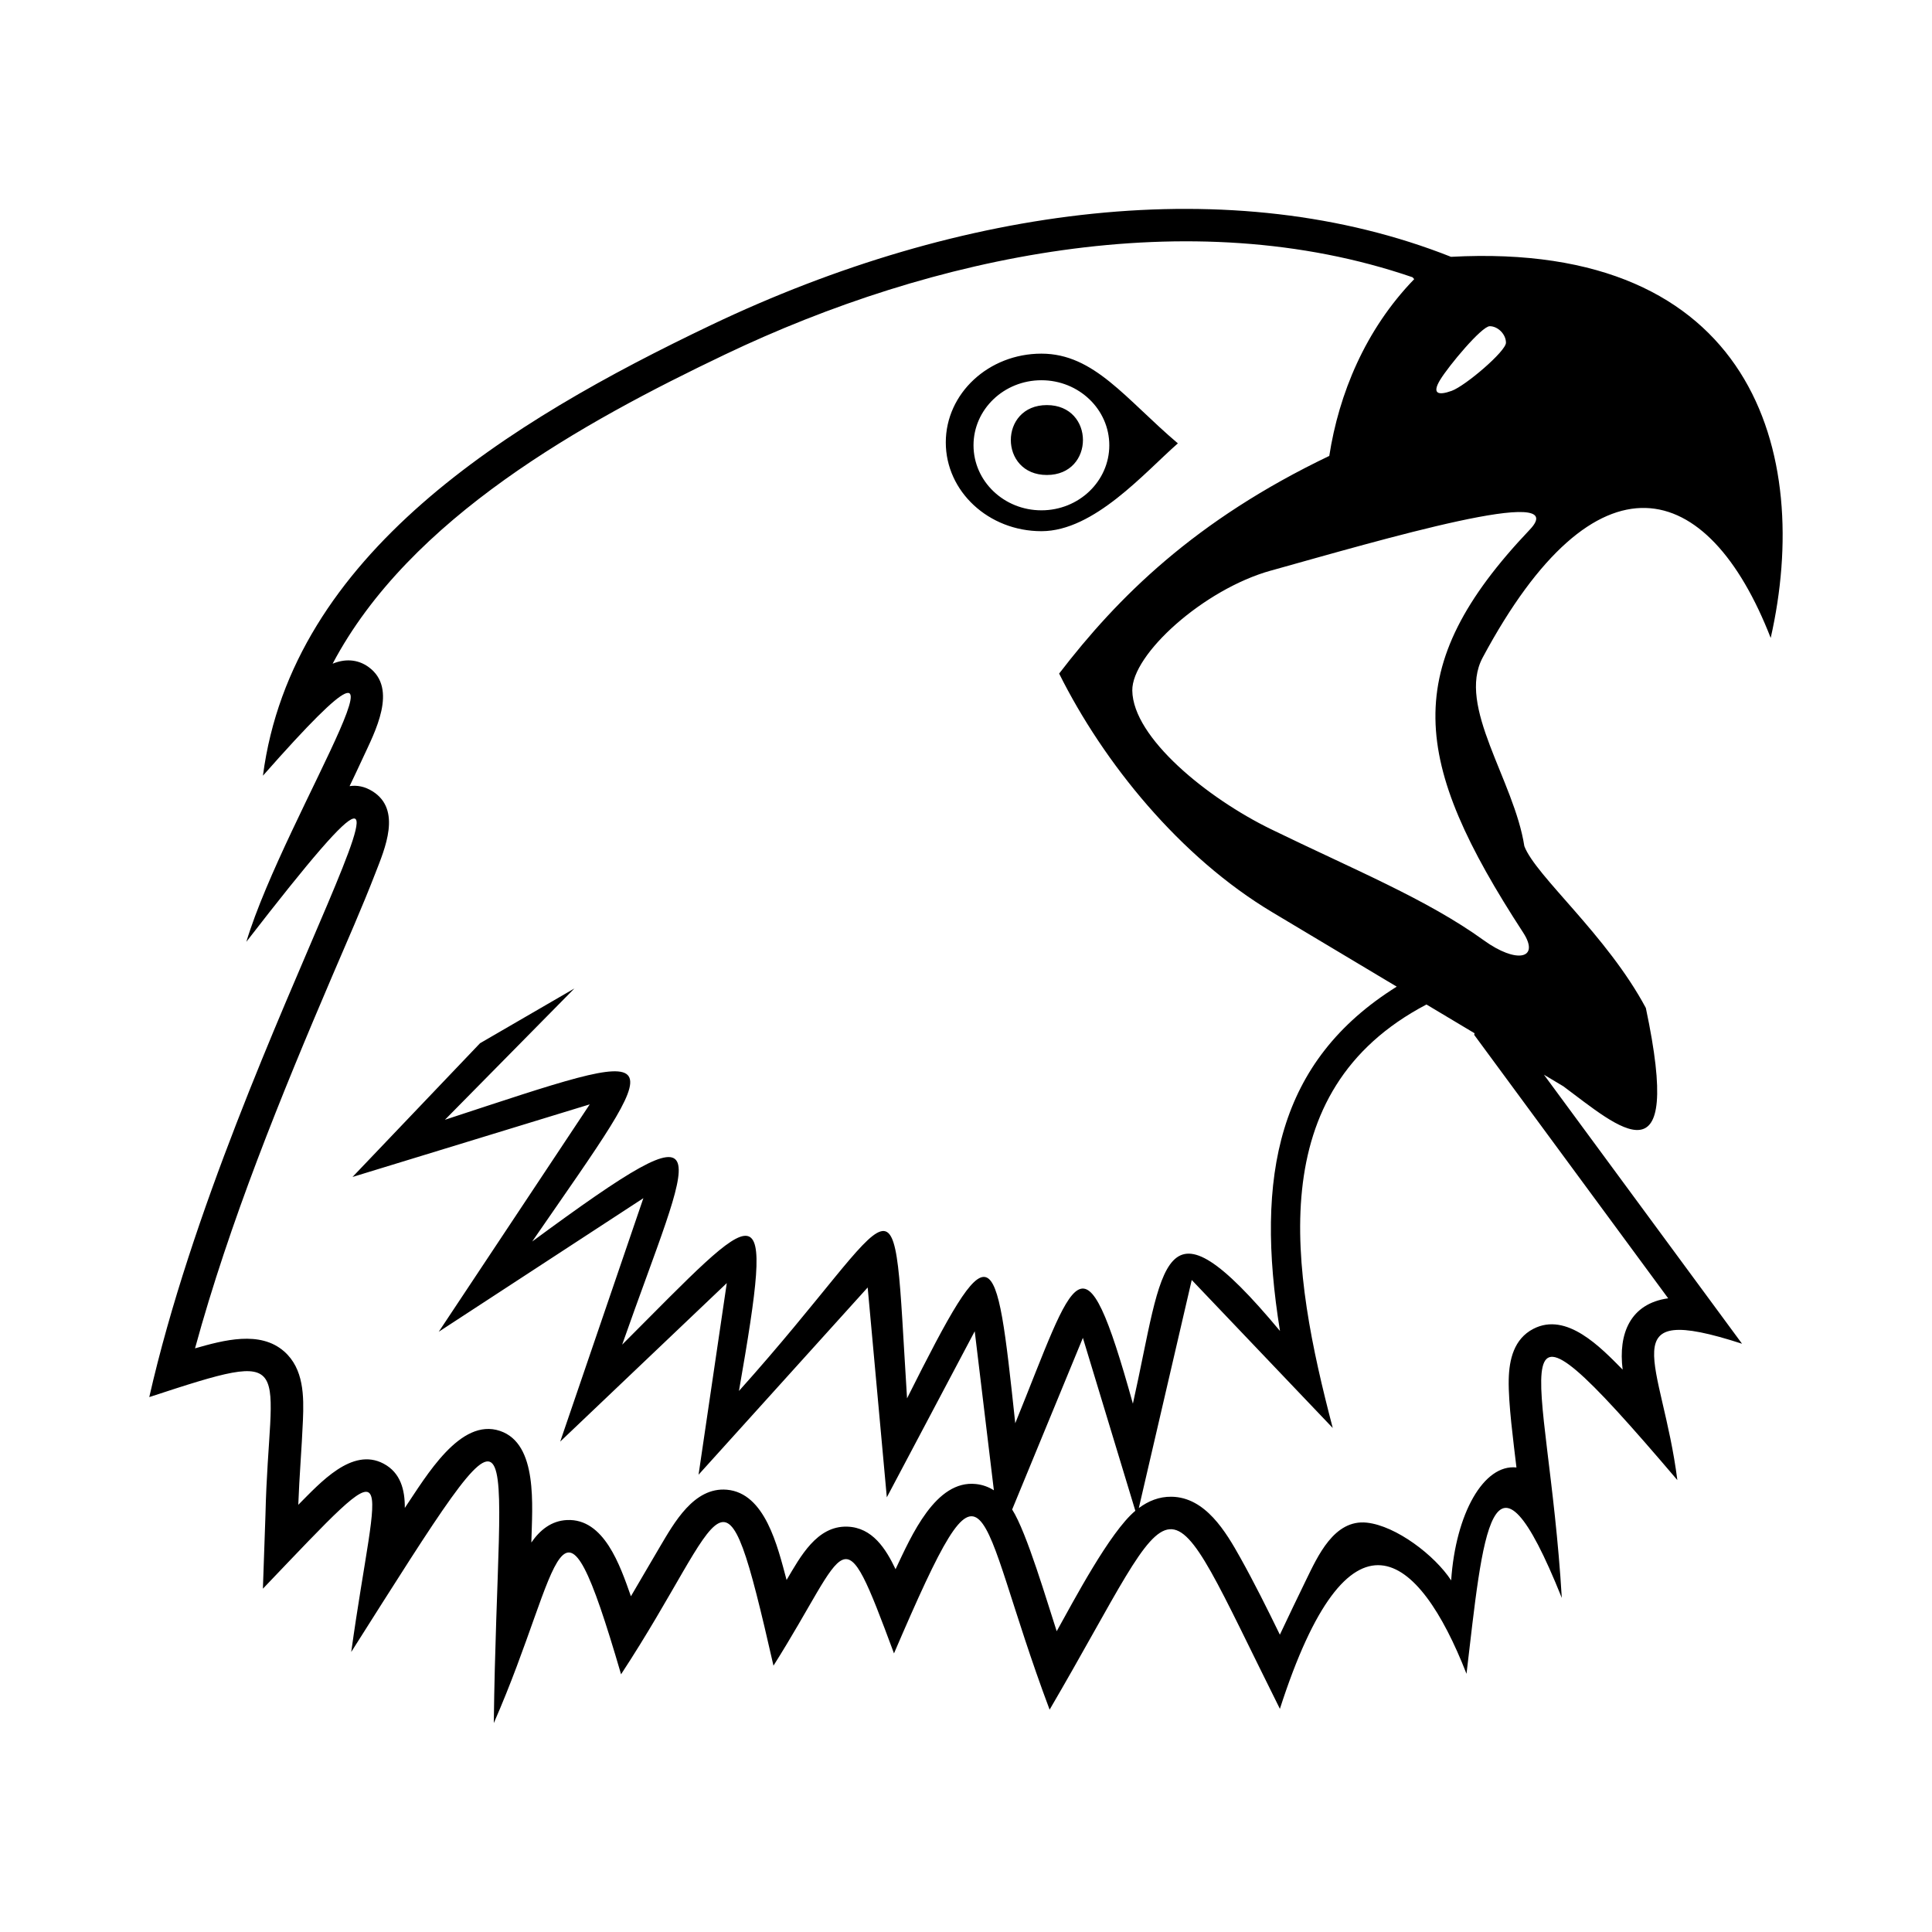 <?xml version="1.0" encoding="UTF-8"?>
<!-- Uploaded to: SVG Repo, www.svgrepo.com, Generator: SVG Repo Mixer Tools -->
<svg fill="#000000" width="800px" height="800px" version="1.1" viewBox="144 144 512 512" xmlns="http://www.w3.org/2000/svg">
 <path d="m183.57 514.24c40.316-13.227 31.711-9.652 30.781 31.188l-0.68 19.594c37.52-39.27 30.371-33.348 23.41 16.77 48.48-76.496 38.781-62.797 37.781 18.844 18.5-42.176 17.047-70.062 33.727-12.93 28.32-43.199 26.672-62.516 40.391-2.285 20.273-32.074 17.715-41.57 31.938-3.254 25.797-60.082 20.98-39.023 41.242 14.91 36.055-61.676 28.348-65.742 61.027-0.215 18.207-56.535 36.746-41.816 49.453-9.289 4.332-36.43 6.449-66.992 25.254-20.102-3.676-61.945-20.105-90.863 30.621-31.234-3.988-31.449-18.09-47.559 17.145-36.133l-52.5-71.301 5.152 3.082c14.648 10.879 31.941 26.82 21.855-20.766-10.324-19.305-29.18-34.953-32.199-42.879-2.703-17.453-17.965-37.055-11.039-49.984 30.027-56.023 59.68-47.945 76.328-5.195 11.098-48.957-4.66-105.33-84.723-101-57.867-22.914-129.69-13.602-196.11 18.094-53.488 25.535-111.07 60.738-118.74 119.41 49.645-56.32 6.012 9.586-4.402 44.027 69.355-89.609-3.57 23.195-25.719 120.64zm334.75-296.77c-59.09-20.27-127.36-5.695-182.17 20.469-37.594 17.945-83.559 43.266-104 81.949 3.117-1.293 6.539-1.293 9.543 0.895 7.867 5.719 1.59 17.316-1.465 23.945-1.172 2.539-2.367 5.074-3.582 7.606 1.953-0.293 3.992 0.059 6.094 1.375 7.785 4.887 3.238 15.25 0.73 21.707-3.539 9.145-7.559 18.207-11.414 27.223-13.586 31.777-27.246 65.273-36.371 98.684 7.598-2.164 17.234-4.789 23.613 0.816 5.238 4.594 5.25 11.871 4.981 18.262-0.316 7.484-0.957 14.887-1.23 22.387 5.836-5.844 14.223-15.336 22.59-10.914 4.547 2.402 5.676 6.984 5.641 11.742 5.731-8.496 14.676-23.969 25.23-20.41 10.117 3.414 8.527 19.93 8.301 29.574 2.285-3.301 5.289-5.762 9.449-5.957 9.836-0.457 14.078 12.055 16.941 20.203 2.555-4.34 5.07-8.699 7.66-13.074 3.785-6.387 9.027-15.906 17.746-15.168 10.141 0.867 13.438 14.918 15.848 23.926 3.641-6.152 8.008-14.387 16.074-14.137 6.695 0.215 10.246 5.914 12.805 11.277 4.215-8.934 10.645-23.73 21.316-22.57 1.777 0.191 3.352 0.781 4.738 1.66l-5.074-42.141-23.297 44.004-5.074-55.613-44.82 49.621 7.481-50.781-44.141 42 22.035-64.504-54.223 35.398 40.012-60.262-62.867 19.242 33.793-35.441 25.004-14.508-34.305 34.793c62.25-20.441 59.891-21.047 23.129 32.258 52.359-38.555 42.535-25.91 23.84 27.336 37.32-37.375 40.684-43.539 30.949 12.277 44.855-50.02 40.434-63.402 44.547 1.953 22.828-45.535 23.465-42.219 28.676 6.598 16.055-39.52 17.875-52.953 31.176-5.184 8.312-37.156 7.148-57.469 38.98-19.27-6.629-41.082-0.602-71.543 30.938-91.246l-32.988-19.727c-24.469-14.625-44.688-39.59-56.477-63.242 15.5-20.195 35.934-40.617 71.59-57.68 2.539-16.41 9.516-33.438 22.504-46.848l-0.445-0.504zm-21.113 304.98-37.383-39.242-14.027 60.441c2.512-1.855 5.367-3.047 8.652-3 8.992 0.117 14.418 9.293 18.273 16.203 3.672 6.582 7.098 13.461 10.457 20.355 2.277-4.797 4.547-9.598 6.887-14.375 3.125-6.379 7.473-16.258 16.172-15.312 7.723 0.84 18 8.652 22.332 15.301 1.203-17.703 8.617-30.867 17.305-29.926-0.785-6.731-2.18-17-2.047-23.297 0.113-5.289 1.379-10.777 6.527-13.441 8.832-4.574 17.852 4.922 23.664 10.805-1.203-9.543 2.027-17.496 12.066-18.898l-51.414-69.824 0.105-0.418-12.746-7.621c-43.891 23.016-35.762 70.574-24.832 112.25zm-52.328 21.93-13.902-45.832-18.746 45.484c3.875 6.035 9.391 24.922 11.805 32.258 4.457-7.973 14.051-26.266 20.84-31.914zm-24.891-306.66c13.996 0 22.32 12.043 36.16 23.777-8.809 7.707-22.164 23.273-36.16 23.273-13.996 0-25.344-10.531-25.344-23.523 0-12.988 11.348-23.527 25.344-23.527zm0 7.047c9.93 0 17.988 7.719 17.988 17.238 0 9.516-8.059 17.234-17.988 17.234-9.938 0-17.996-7.719-17.996-17.234 0-9.52 8.059-17.238 17.996-17.238zm1.445 6.586c12.746 0 12.746 18.523 0 18.523-12.738 0-12.738-18.523 0-18.523zm117.36-20.906c2.148 0 4.301 2.113 4.301 4.379 0 2.262-10.754 11.438-14.387 12.754-3.641 1.309-5.266 0.73-3.051-2.914 2.215-3.652 10.996-14.215 13.141-14.215zm-58.008 64.773c29.188-8.141 80.352-23.195 68.609-10.844-34.75 36.57-31.301 61.352-1.75 106.75 4.574 7.023-1.738 8.348-10.406 2.078-15.078-10.902-34.59-18.82-56.453-29.48-16.785-8.188-36.547-24.195-36.715-36.723-0.133-9.586 18.871-26.809 36.715-31.789z" fill-rule="evenodd"/>
</svg>